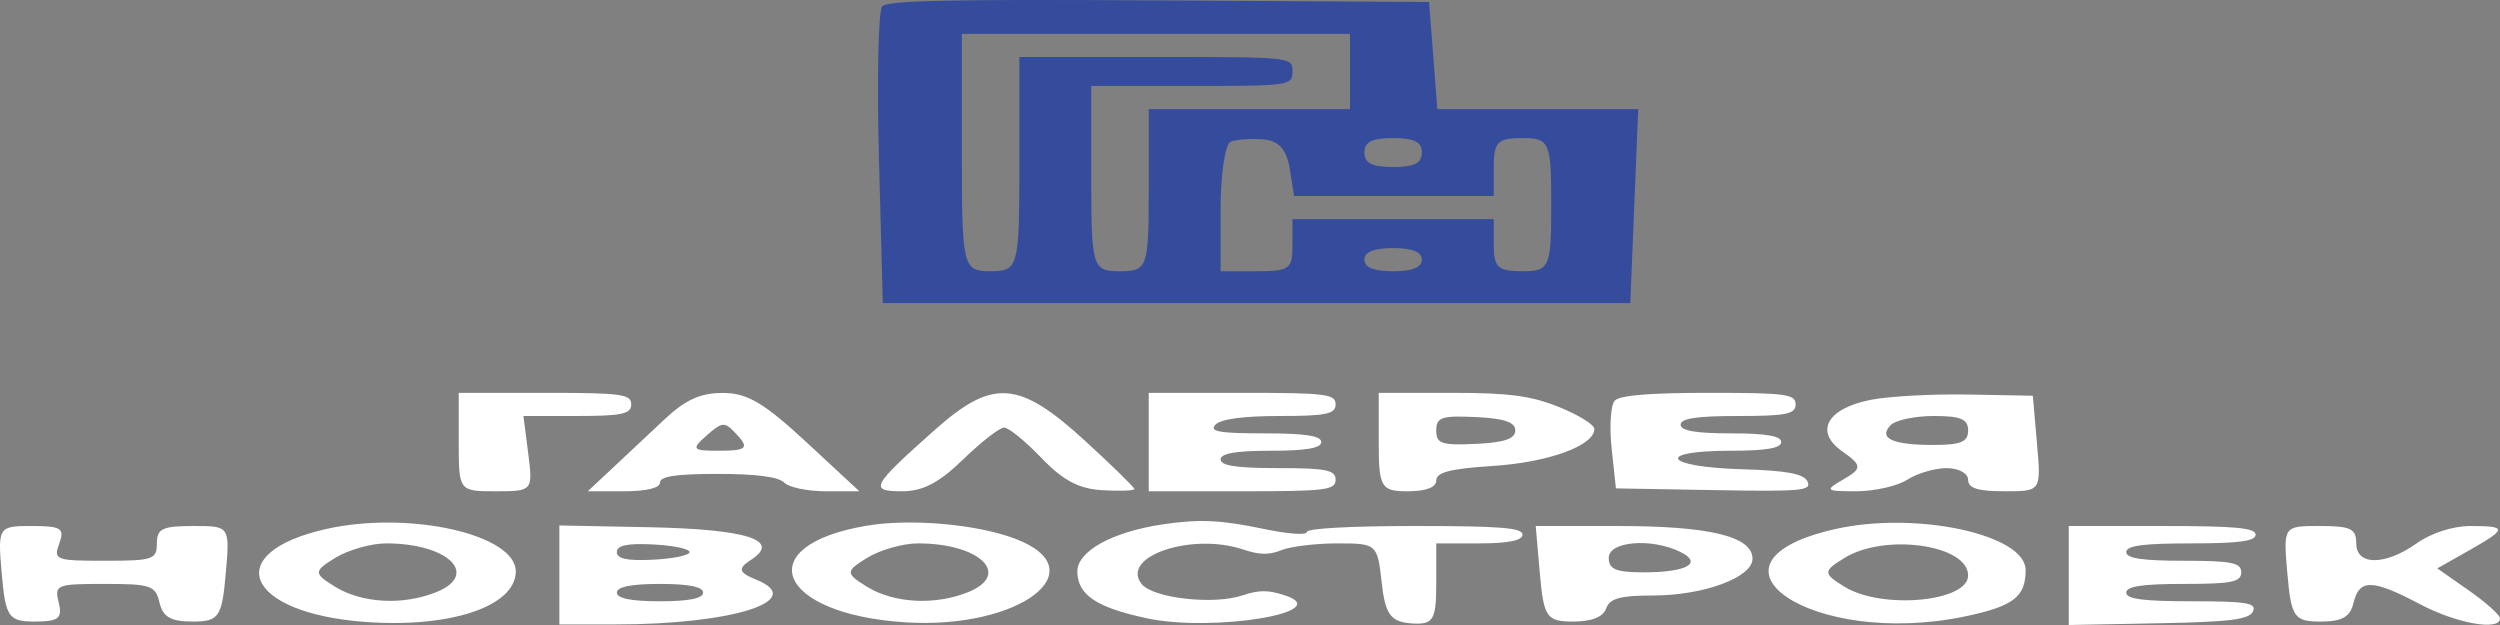 <svg width="400" height="100" viewBox="0 0 400 100" fill="none" xmlns="http://www.w3.org/2000/svg">
<rect x="0" y="0" width="400" height="100" fill="#808080" stroke="none"/>
<g clip-path="url(#clip0_11_17)">
<path fill-rule="evenodd" clip-rule="evenodd" d="M73.398 70.729C73.398 78.581 73.417 78.604 79.344 78.604C85.209 78.604 85.28 78.521 84.519 72.58L83.749 66.556L92.374 66.558C99.467 66.56 100.999 66.231 100.999 64.707C100.999 63.06 99.465 62.854 87.199 62.854H73.398V70.729ZM106.151 67.255C103.586 69.676 99.812 73.219 97.763 75.129L94.037 78.604H99.819C103.423 78.604 105.599 78.08 105.599 77.214C105.599 76.209 108.163 75.824 114.87 75.824C120.99 75.824 124.592 76.297 125.466 77.214C126.195 77.978 129.201 78.604 132.145 78.604H137.5L129.024 70.746C122.244 64.46 119.576 62.886 115.68 62.872C112.043 62.859 109.633 63.967 106.151 67.255ZM149.568 68.784C139.413 77.806 138.988 78.604 144.324 78.604C147.652 78.604 150.253 77.247 154.101 73.508C156.986 70.706 159.939 68.413 160.663 68.413C161.388 68.413 164.076 70.602 166.636 73.277C170.075 76.87 172.623 78.217 176.395 78.437C179.201 78.599 181.499 78.512 181.499 78.242C181.499 77.973 177.95 74.504 173.615 70.535C163.023 60.842 158.853 60.538 149.568 68.784ZM183.799 70.729V78.604H198.749C212.165 78.604 213.699 78.414 213.699 76.751C213.699 75.206 212.165 74.898 204.499 74.898C197.854 74.898 195.299 74.512 195.299 73.508C195.299 72.537 197.728 72.119 203.349 72.119C208.97 72.119 211.399 71.7 211.399 70.729C211.399 69.727 208.851 69.339 202.27 69.339C195.104 69.339 193.427 69.041 194.466 67.95C195.331 67.043 198.908 66.56 204.745 66.56C212.165 66.56 213.699 66.243 213.699 64.707C213.699 63.044 212.165 62.854 198.749 62.854H183.799V70.729ZM220.599 70.729C220.599 77.986 220.96 78.604 225.199 78.604C228.162 78.604 229.799 77.986 229.799 76.869C229.799 75.566 232.056 74.99 238.873 74.55C247.774 73.977 255.099 71.303 255.099 68.628C255.099 67.953 252.558 66.379 249.453 65.129C244.952 63.315 241.458 62.854 232.203 62.854H220.599V70.729ZM258.363 64.104C257.71 64.791 257.482 68.231 257.862 71.747L258.549 78.141L274.263 78.417C288.344 78.663 289.896 78.519 289.195 77.027C288.613 75.794 285.878 75.287 278.654 75.077C266.172 74.712 264.677 72.119 276.949 72.119C282.571 72.119 285 71.7 285 70.729C285 69.758 282.571 69.339 276.949 69.339C271.328 69.339 268.899 68.921 268.899 67.95C268.899 66.946 271.455 66.56 278.099 66.56C285.765 66.56 287.3 66.251 287.3 64.707C287.3 63.059 285.765 62.854 273.428 62.854C263.906 62.854 259.182 63.246 258.363 64.104ZM299.324 63.971C292.302 65.365 290.262 69.056 294.768 72.219C297.932 74.439 297.96 74.969 295 76.671C291.883 78.464 292.026 78.604 296.966 78.604C299.897 78.604 303.586 77.77 305.166 76.751C306.746 75.732 309.582 74.898 311.468 74.898C313.366 74.898 314.9 75.726 314.9 76.751C314.9 78.117 316.434 78.604 320.742 78.604C326.581 78.604 326.586 78.599 325.917 70.96L325.25 63.317L314.9 63.126C309.207 63.021 302.199 63.401 299.324 63.971ZM229.799 68.876C229.799 70.99 230.641 71.277 236.124 71.022C240.674 70.811 242.449 70.208 242.449 68.876C242.449 67.544 240.674 66.941 236.124 66.73C230.641 66.476 229.799 66.762 229.799 68.876ZM302.489 68.033C300.495 70.125 302.79 71.192 309.285 71.192C313.74 71.192 314.9 70.714 314.9 68.876C314.9 67.051 313.734 66.56 309.396 66.56C306.369 66.56 303.259 67.223 302.489 68.033ZM113.016 69.715C110.587 71.861 110.785 72.119 114.847 72.119C119.702 72.119 120.036 71.713 117.405 69.02C115.907 67.487 115.457 67.558 113.016 69.715ZM52.181 84.642C35.234 88.448 39.195 98.055 58.306 99.499C71.931 100.529 82.403 97.072 82.525 91.504C82.658 85.53 65.503 81.651 52.181 84.642ZM138.62 84.12C119.87 87.3 124.27 98.255 144.825 99.572C163.122 100.744 175.662 91.204 162.414 86.191C156.24 83.855 145.626 82.931 138.62 84.12ZM186.099 83.89C177.934 85.093 172.299 88.218 172.373 91.504C172.453 95.202 175.436 97.195 183.466 98.919C194.02 101.184 213.692 97.969 205.677 95.289C202.917 94.366 201.495 94.362 198.779 95.269C194.14 96.82 184.45 95.712 182.647 93.425C179.199 89.048 190.646 85.159 198.876 87.911C201.541 88.801 203.041 88.826 205.056 88.014C206.521 87.424 210.569 86.942 214.053 86.942C220.273 86.942 220.401 87.056 221.068 93.186C221.623 98.266 222.499 99.488 225.774 99.739C229.3 100.009 229.799 99.236 229.799 93.494V86.942H236.699C241.299 86.942 243.599 86.478 243.599 85.552C243.599 84.44 240.149 84.162 226.349 84.162C216.093 84.162 209.099 84.548 209.099 85.113C209.099 85.658 206.203 85.459 202.314 84.65C195.274 83.183 191.957 83.028 186.099 83.89ZM293.682 84.642C269.773 90.012 289.993 103.71 314.341 98.638C322.135 97.015 324.1 95.518 324.1 91.197C324.1 85.52 306.583 81.745 293.682 84.642ZM0.281 91.805C0.886 98.742 1.374 99.449 5.548 99.449C9.357 99.449 10.019 98.932 9.401 96.438C8.683 93.556 8.996 93.427 16.729 93.427C24.162 93.427 24.864 93.668 25.528 96.438C26.078 98.734 27.341 99.449 30.848 99.449C35.023 99.449 35.51 98.742 36.115 91.805C36.785 84.167 36.78 84.162 30.94 84.162C25.982 84.162 25.098 84.583 25.098 86.942C25.098 89.517 24.489 89.721 16.788 89.721C8.86 89.721 8.522 89.592 9.488 86.942C10.371 84.522 9.799 84.162 5.056 84.162C-0.282 84.162 -0.374 84.309 0.281 91.805ZM89.499 91.993V99.912H98.356C117.244 99.912 129.289 96.087 120.963 92.733C118.182 91.613 118.01 90.962 120.135 89.59C125.064 86.411 119.555 84.661 103.634 84.35L89.499 84.074V91.993ZM246.382 91.805C246.987 98.742 247.475 99.449 251.649 99.449C254.669 99.449 256.502 98.733 256.985 97.364C257.556 95.744 259.221 95.28 264.46 95.28C272.568 95.28 280.399 92.392 280.399 89.401C280.399 85.823 273.571 84.162 258.851 84.162H245.713L246.382 91.805ZM331 92.082V100L345.352 99.725C356.866 99.503 359.856 99.128 360.47 97.827C361.109 96.475 359.495 96.206 350.718 96.206C342.902 96.206 340.2 95.849 340.2 94.817C340.2 93.813 342.755 93.427 349.4 93.427C357.066 93.427 358.6 93.118 358.6 91.574C358.6 90.029 357.066 89.721 349.4 89.721C342.755 89.721 340.2 89.335 340.2 88.331C340.2 87.302 342.884 86.942 350.55 86.942C358.216 86.942 360.9 86.581 360.9 85.552C360.9 84.46 357.705 84.162 345.95 84.162H331V92.082ZM365.983 91.805C366.588 98.742 367.075 99.449 371.25 99.449C374.757 99.449 376.02 98.734 376.57 96.438C377.49 92.601 379.578 92.647 387.194 96.669C393.065 99.77 400 100.999 400 98.937C400 98.402 397.744 96.383 394.984 94.452L389.967 90.941L394.984 88.103C401.18 84.599 401.214 84.162 395.292 84.162C392.472 84.162 389.017 85.273 386.667 86.936C381.605 90.52 377 90.522 377 86.942C377 84.583 376.117 84.162 371.158 84.162C365.318 84.162 365.314 84.167 365.983 91.805ZM53.637 89.258C50.148 91.403 50.148 91.744 53.637 93.89C57.933 96.53 64.495 96.881 69.785 94.751C76.802 91.924 71.699 86.942 61.788 86.942C59.378 86.942 55.709 87.984 53.637 89.258ZM98.699 88.331C98.699 89.41 100.371 89.76 104.52 89.55C107.722 89.389 110.341 88.841 110.341 88.331C110.341 87.822 107.722 87.273 104.52 87.112C100.371 86.903 98.699 87.253 98.699 88.331ZM138.737 89.258C135.248 91.403 135.248 91.744 138.737 93.89C143.034 96.53 149.596 96.881 154.886 94.751C161.903 91.924 156.799 86.942 146.888 86.942C144.478 86.942 140.81 87.984 138.737 89.258ZM257.399 89.258C257.399 91.096 258.559 91.574 263.014 91.574C269.914 91.574 272.531 90.093 268.817 88.291C264.168 86.035 257.399 86.608 257.399 89.258ZM295.138 89.258C291.649 91.403 291.649 91.744 295.138 93.89C301.111 97.561 314.9 96.292 314.9 92.07C314.9 87.166 301.617 85.275 295.138 89.258ZM98.699 94.817C98.699 95.743 100.999 96.206 105.599 96.206C110.199 96.206 112.499 95.743 112.499 94.817C112.499 93.89 110.199 93.427 105.599 93.427C100.999 93.427 98.699 93.89 98.699 94.817Z" fill="white"/>
<path fill-rule="evenodd" clip-rule="evenodd" d="M141.155 1.01C140.529 1.667 140.294 12.621 140.632 25.35L141.249 48.494H201.049H260.849L261.48 32.977L262.11 17.459H246.042H229.972L229.312 8.889L228.649 0.319L185.471 0.067C151.877 -0.129 142.04 0.08 141.155 1.01ZM153.899 24.407C153.899 42.781 154.048 43.399 158.499 43.399C162.933 43.399 163.099 42.781 163.099 26.26V9.121H184.949C206.723 9.121 206.799 9.129 206.799 11.437C206.799 13.687 206.339 13.753 190.699 13.753H174.599V28.576C174.599 42.781 174.79 43.399 179.199 43.399C183.581 43.399 183.799 42.781 183.799 30.429V17.459H199.899H215.999V11.437V5.415H184.949H153.899V24.407ZM196.911 22.676C196.026 23.034 195.299 27.842 195.299 33.363V43.399H201.049C206.33 43.399 206.799 43.059 206.799 39.23V35.061H222.899H238.999V39.23C238.999 42.781 239.68 43.399 243.599 43.399C247.933 43.399 248.199 42.781 248.199 32.745C248.199 22.709 247.933 22.091 243.599 22.091C239.613 22.091 238.999 22.709 238.999 26.723V31.355H223.026H207.052L206.351 26.963C205.858 23.887 204.582 22.489 202.086 22.298C200.127 22.149 197.799 22.319 196.911 22.676ZM218.299 24.407C218.299 26.105 219.525 26.723 222.899 26.723C226.273 26.723 227.499 26.105 227.499 24.407C227.499 22.709 226.273 22.091 222.899 22.091C219.525 22.091 218.299 22.709 218.299 24.407ZM218.299 41.546C218.299 42.781 219.833 43.399 222.899 43.399C225.965 43.399 227.499 42.781 227.499 41.546C227.499 40.311 225.965 39.693 222.899 39.693C219.833 39.693 218.299 40.311 218.299 41.546Z" fill="#354B9C"/>
</g>
<defs>
<clipPath id="clip0_11_17">
<rect width="400" height="100" fill="white"/>
</clipPath>
</defs>
</svg>
